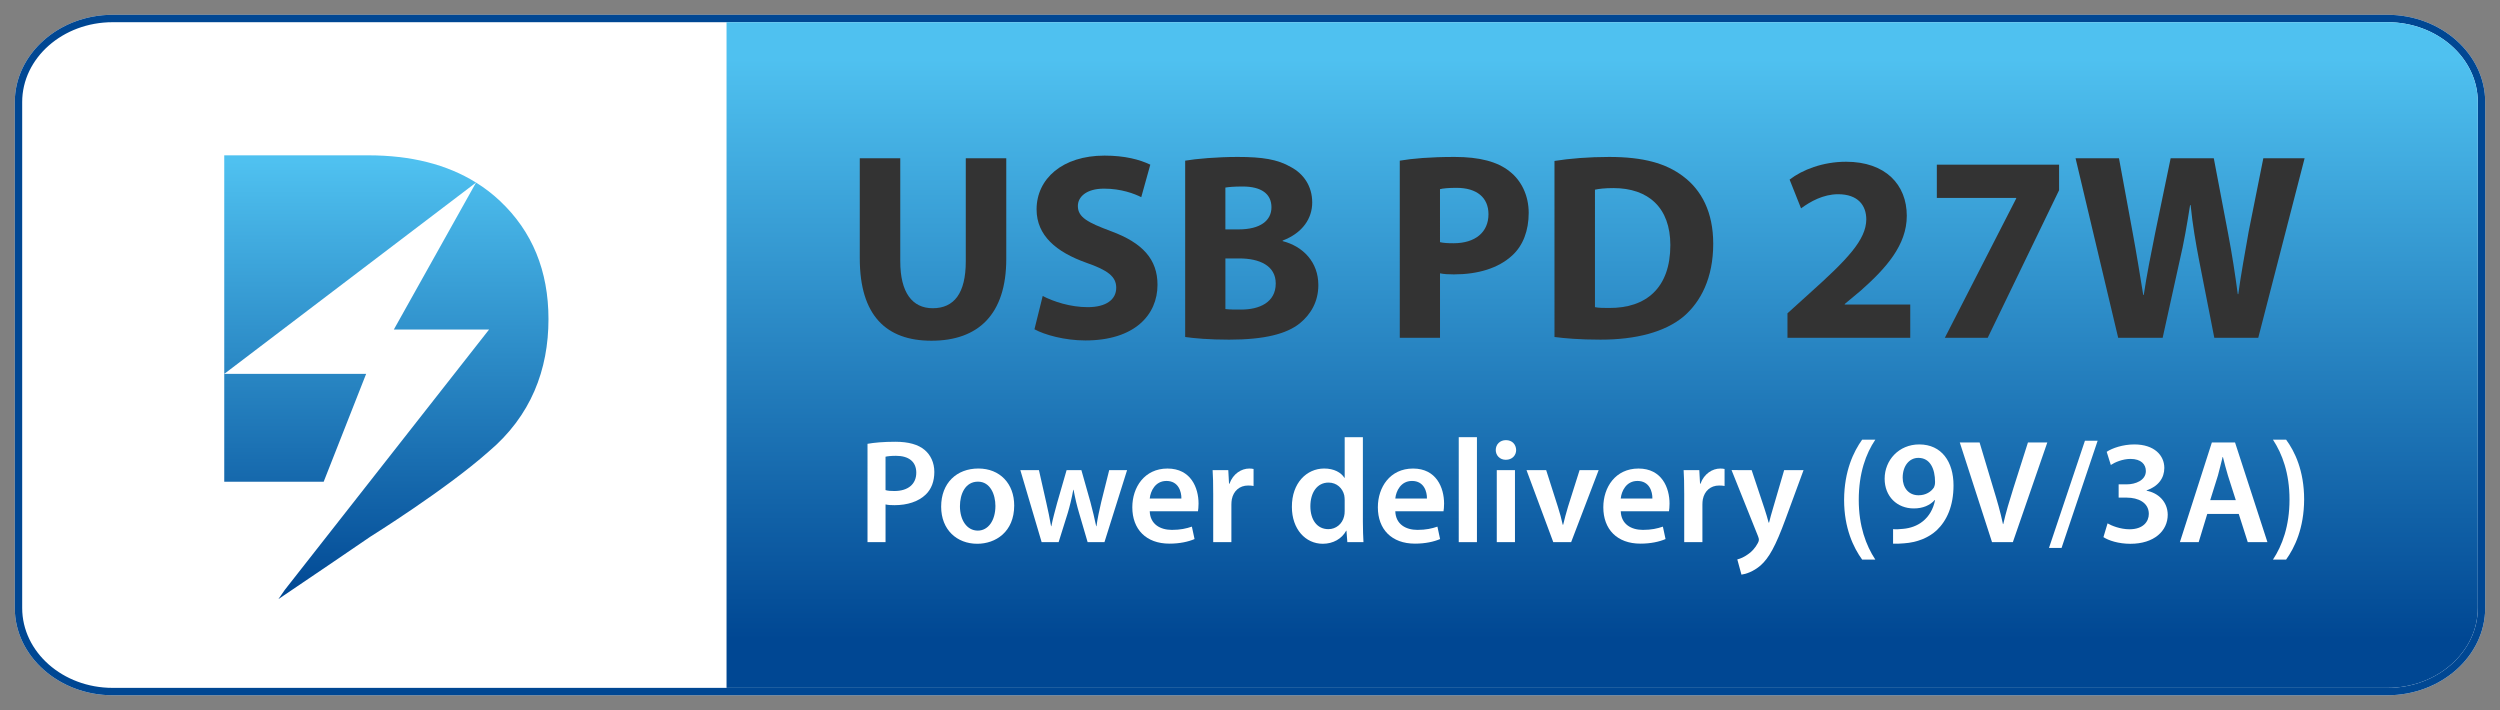 <?xml version="1.0" encoding="utf-8"?>
<!DOCTYPE svg PUBLIC "-//W3C//DTD SVG 1.1//EN" "http://www.w3.org/Graphics/SVG/1.1/DTD/svg11.dtd">
<svg version="1.1" id="Layer_1" xmlns="http://www.w3.org/2000/svg" xmlns:xlink="http://www.w3.org/1999/xlink" x="0px" y="0px"
	 width="169px" height="48px" viewBox="0 0 169 48" enable-background="new 0 0 169 48" xml:space="preserve">
<rect x="0" y="0" width="169" height="48" fill="#808080" stroke="none"/>
<g>
	<g>
		<path fill-rule="evenodd" clip-rule="evenodd" fill="#FFFFFF" d="M7.614,1h153.772c3.638,0,6.613,2.656,6.613,5.9V41.1
			c0,3.246-2.976,5.9-6.613,5.9H7.614C3.978,47,1,44.346,1,41.1V6.901C1,3.657,3.978,1,7.614,1z"/>
	</g>
	<g>
		<path fill="#004793" d="M161.387,1.5c3.371,0,6.113,2.423,6.113,5.4V41.1c0,2.978-2.742,5.4-6.113,5.4H7.614
			c-3.372,0-6.114-2.423-6.114-5.4V6.901c0-2.978,2.743-5.4,6.114-5.4H161.387 M161.387,1H7.614C3.978,1,1,3.657,1,6.901V41.1
			C1,44.346,3.978,47,7.614,47h153.772c3.638,0,6.613-2.654,6.613-5.9V6.901C168,3.657,165.024,1,161.387,1L161.387,1z"/>
	</g>
	<linearGradient id="SVGID_1_" gradientUnits="userSpaceOnUse" x1="108.307" y1="43.233" x2="108.307" y2="3.994">
		<stop  offset="0" style="stop-color:#004793"/>
		<stop  offset="1" style="stop-color:#4FC1F0"/>
	</linearGradient>
	<path fill-rule="evenodd" clip-rule="evenodd" fill="url(#SVGID_1_)" d="M49.114,46.5v-45h112.272c3.371,0,6.113,2.422,6.113,5.4
		V41.1c0,2.979-2.742,5.4-6.113,5.4H49.114z"/>
	<g>
		<path fill="#FFFFFF" d="M58.643,30.002c0.45-0.079,1.06-0.139,1.879-0.139c0.9,0,1.549,0.189,1.979,0.549
			c0.4,0.33,0.66,0.859,0.66,1.489c0,0.64-0.2,1.159-0.57,1.52c-0.5,0.489-1.259,0.729-2.128,0.729c-0.23,0-0.43-0.01-0.6-0.051
			v2.549h-1.219V30.002z M59.862,33.131c0.16,0.05,0.35,0.061,0.6,0.061c0.919,0,1.479-0.461,1.479-1.24
			c0-0.749-0.52-1.139-1.369-1.139c-0.34,0-0.58,0.029-0.71,0.06V33.131z"/>
		<path fill="#FFFFFF" d="M68.56,34.17c0,1.789-1.259,2.589-2.499,2.589c-1.369,0-2.439-0.939-2.439-2.509
			c0-1.599,1.05-2.578,2.519-2.578C67.59,31.672,68.56,32.691,68.56,34.17z M64.892,34.221c0,0.939,0.47,1.648,1.209,1.648
			c0.699,0,1.189-0.68,1.189-1.669c0-0.759-0.34-1.64-1.179-1.64C65.242,32.561,64.892,33.41,64.892,34.221z"/>
		<path fill="#FFFFFF" d="M70.232,31.781l0.5,2.209c0.12,0.52,0.23,1.05,0.32,1.579h0.02c0.1-0.529,0.26-1.069,0.39-1.569
			l0.64-2.219h1l0.61,2.159c0.15,0.569,0.28,1.1,0.39,1.629h0.02c0.07-0.529,0.19-1.06,0.32-1.629l0.54-2.159h1.209l-1.529,4.867
			h-1.139l-0.58-1.979c-0.15-0.51-0.26-0.969-0.37-1.559h-0.02c-0.11,0.6-0.229,1.079-0.37,1.559l-0.62,1.979h-1.149l-1.439-4.867
			H70.232z"/>
		<path fill="#FFFFFF" d="M77.722,34.561c0.03,0.879,0.71,1.259,1.5,1.259c0.569,0,0.969-0.09,1.349-0.22l0.18,0.84
			c-0.419,0.18-0.999,0.31-1.698,0.31c-1.579,0-2.509-0.97-2.509-2.459c0-1.349,0.82-2.618,2.378-2.618c1.58,0,2.1,1.299,2.1,2.369
			c0,0.229-0.021,0.409-0.04,0.52H77.722z M79.862,33.701c0.01-0.45-0.19-1.189-1.01-1.189c-0.76,0-1.079,0.689-1.13,1.189H79.862z"
			/>
		<path fill="#FFFFFF" d="M82.012,33.351c0-0.659-0.01-1.14-0.039-1.569h1.059l0.051,0.92h0.029c0.24-0.68,0.81-1.029,1.34-1.029
			c0.119,0,0.189,0.01,0.289,0.029v1.15c-0.109-0.021-0.22-0.031-0.369-0.031c-0.58,0-0.989,0.371-1.1,0.93
			c-0.02,0.11-0.03,0.24-0.03,0.37v2.528h-1.229V33.351z"/>
		<path fill="#FFFFFF" d="M92.131,29.553v5.727c0,0.5,0.02,1.04,0.039,1.369h-1.09l-0.059-0.77H91
			c-0.289,0.54-0.879,0.88-1.578,0.88c-1.17,0-2.09-0.989-2.09-2.489c-0.01-1.629,1.01-2.598,2.18-2.598
			c0.67,0,1.148,0.27,1.369,0.629h0.02v-2.748H92.131z M90.9,33.811c0-0.1-0.01-0.23-0.029-0.33c-0.109-0.47-0.5-0.859-1.061-0.859
			c-0.789,0-1.229,0.699-1.229,1.6c0,0.898,0.439,1.549,1.219,1.549c0.5,0,0.939-0.34,1.061-0.869c0.029-0.11,0.039-0.23,0.039-0.36
			V33.811z"/>
		<path fill="#FFFFFF" d="M94.322,34.561c0.029,0.879,0.709,1.259,1.498,1.259c0.57,0,0.971-0.09,1.35-0.22l0.18,0.84
			c-0.42,0.18-1,0.31-1.699,0.31c-1.578,0-2.508-0.97-2.508-2.459c0-1.349,0.818-2.618,2.379-2.618c1.578,0,2.098,1.299,2.098,2.369
			c0,0.229-0.02,0.409-0.039,0.52H94.322z M96.461,33.701c0.01-0.45-0.189-1.189-1.01-1.189c-0.76,0-1.08,0.689-1.129,1.189H96.461z
			"/>
		<path fill="#FFFFFF" d="M98.611,29.553h1.23v7.096h-1.23V29.553z"/>
		<path fill="#FFFFFF" d="M102.492,30.422c0,0.36-0.27,0.66-0.699,0.66c-0.41,0-0.68-0.3-0.68-0.66c0-0.379,0.279-0.669,0.689-0.669
			C102.223,29.753,102.482,30.043,102.492,30.422z M101.182,36.648v-4.867h1.23v4.867H101.182z"/>
		<path fill="#FFFFFF" d="M104.521,31.781l0.789,2.469c0.141,0.43,0.24,0.82,0.33,1.22h0.031c0.09-0.399,0.199-0.78,0.328-1.22
			l0.781-2.469h1.289l-1.859,4.867h-1.209l-1.809-4.867H104.521z"/>
		<path fill="#FFFFFF" d="M109.563,34.561c0.029,0.879,0.709,1.259,1.498,1.259c0.57,0,0.971-0.09,1.35-0.22l0.18,0.84
			c-0.42,0.18-1,0.31-1.699,0.31c-1.578,0-2.508-0.97-2.508-2.459c0-1.349,0.818-2.618,2.379-2.618c1.578,0,2.098,1.299,2.098,2.369
			c0,0.229-0.02,0.409-0.039,0.52H109.563z M111.701,33.701c0.01-0.45-0.189-1.189-1.01-1.189c-0.76,0-1.08,0.689-1.129,1.189
			H111.701z"/>
		<path fill="#FFFFFF" d="M113.852,33.351c0-0.659-0.01-1.14-0.039-1.569h1.059l0.051,0.92h0.029c0.24-0.68,0.811-1.029,1.34-1.029
			c0.119,0,0.189,0.01,0.289,0.029v1.15c-0.109-0.021-0.219-0.031-0.369-0.031c-0.58,0-0.988,0.371-1.1,0.93
			c-0.02,0.11-0.029,0.24-0.029,0.37v2.528h-1.23V33.351z"/>
		<path fill="#FFFFFF" d="M118.412,31.781l0.869,2.609c0.1,0.299,0.209,0.669,0.279,0.939h0.029c0.07-0.271,0.16-0.641,0.26-0.949
			l0.76-2.6h1.311l-1.221,3.318c-0.668,1.819-1.119,2.629-1.688,3.129c-0.49,0.42-0.99,0.579-1.289,0.619l-0.281-1.029
			c0.211-0.05,0.461-0.16,0.711-0.34c0.238-0.15,0.51-0.439,0.68-0.77c0.049-0.09,0.068-0.16,0.068-0.22
			c0-0.05-0.01-0.12-0.059-0.24l-1.789-4.468H118.412z"/>
		<path fill="#FFFFFF" d="M126.771,29.723c-0.641,0.949-1.119,2.27-1.119,4.068c0,1.769,0.488,3.078,1.119,4.037h-0.891
			c-0.578-0.799-1.219-2.109-1.219-4.037c0.01-1.959,0.641-3.259,1.219-4.068H126.771z"/>
		<path fill="#FFFFFF" d="M127.973,35.77c0.199,0.02,0.389,0.01,0.678-0.02c0.49-0.041,0.961-0.211,1.32-0.5
			c0.43-0.34,0.719-0.83,0.84-1.449h-0.02c-0.33,0.359-0.801,0.569-1.42,0.569c-1.129,0-1.969-0.81-1.969-2.009
			c0-1.25,0.959-2.318,2.338-2.318c1.52,0,2.318,1.179,2.318,2.768c0,1.39-0.449,2.379-1.129,3.029
			c-0.559,0.52-1.338,0.829-2.219,0.889c-0.279,0.03-0.549,0.03-0.738,0.021V35.77z M128.621,32.291c0,0.67,0.391,1.189,1.07,1.189
			c0.5,0,0.859-0.24,1.049-0.539c0.039-0.09,0.07-0.19,0.07-0.36c0-0.88-0.33-1.629-1.129-1.629
			C129.061,30.952,128.621,31.502,128.621,32.291z"/>
		<path fill="#FFFFFF" d="M134.66,36.648l-2.178-6.736h1.338l0.92,3.068c0.26,0.85,0.49,1.629,0.66,2.449h0.02
			c0.18-0.8,0.43-1.619,0.689-2.439l0.98-3.078h1.309l-2.328,6.736H134.66z"/>
		<path fill="#FFFFFF" d="M138.512,37.039l2.43-7.246h0.859l-2.439,7.246H138.512z"/>
		<path fill="#FFFFFF" d="M142.471,35.379c0.25,0.15,0.859,0.4,1.48,0.4c0.939,0,1.309-0.529,1.309-1.039c0-0.77-0.73-1.1-1.479-1.1
			h-0.561v-0.899h0.561c0.559,0,1.279-0.26,1.279-0.899c0-0.45-0.32-0.82-1.041-0.82c-0.529,0-1.059,0.23-1.328,0.41l-0.279-0.889
			c0.369-0.25,1.098-0.5,1.867-0.5c1.35,0,2.029,0.739,2.029,1.589c0,0.68-0.398,1.239-1.199,1.519v0.021
			c0.789,0.149,1.42,0.739,1.43,1.619c0,1.099-0.92,1.969-2.529,1.969c-0.789,0-1.469-0.22-1.818-0.45L142.471,35.379z"/>
		<path fill="#FFFFFF" d="M149.211,34.74l-0.58,1.908h-1.27l2.16-6.736h1.568l2.189,6.736h-1.33l-0.609-1.908H149.211z
			 M151.141,33.811l-0.531-1.659c-0.129-0.409-0.24-0.87-0.34-1.259h-0.02c-0.1,0.389-0.209,0.859-0.32,1.259l-0.52,1.659H151.141z"
			/>
		<path fill="#FFFFFF" d="M153.652,37.828c0.629-0.949,1.119-2.279,1.119-4.058s-0.49-3.089-1.119-4.048h0.889
			c0.58,0.789,1.219,2.089,1.219,4.048c-0.01,1.948-0.639,3.248-1.219,4.058H153.652z"/>
	</g>
	<g>
		<path fill="#333333" d="M60.858,10.699v6.968c0,2.106,0.81,3.169,2.196,3.169c1.44,0,2.233-1.008,2.233-3.169v-6.968h2.737v6.806
			c0,3.745-1.891,5.528-5.06,5.528c-3.061,0-4.843-1.711-4.843-5.564v-6.77H60.858z"/>
		<path fill="#333333" d="M70.487,20.008c0.72,0.378,1.873,0.756,3.043,0.756c1.26,0,1.927-0.522,1.927-1.314
			c0-0.756-0.576-1.188-2.035-1.693c-2.017-0.72-3.349-1.836-3.349-3.601c0-2.07,1.747-3.637,4.591-3.637
			c1.386,0,2.377,0.27,3.097,0.612l-0.612,2.197c-0.468-0.234-1.351-0.576-2.521-0.576c-1.188,0-1.764,0.558-1.764,1.17
			c0,0.774,0.666,1.116,2.25,1.71c2.143,0.792,3.133,1.909,3.133,3.619c0,2.035-1.548,3.763-4.879,3.763
			c-1.386,0-2.755-0.378-3.439-0.756L70.487,20.008z"/>
		<path fill="#333333" d="M80.117,10.861c0.72-0.126,2.161-0.252,3.547-0.252c1.675,0,2.701,0.162,3.602,0.684
			c0.846,0.45,1.44,1.278,1.44,2.395c0,1.062-0.631,2.052-1.999,2.575v0.036c1.387,0.36,2.413,1.423,2.413,2.971
			c0,1.116-0.505,1.98-1.261,2.593c-0.882,0.702-2.358,1.098-4.771,1.098c-1.351,0-2.358-0.09-2.971-0.18V10.861z M82.836,15.507
			h0.9c1.458,0,2.215-0.594,2.215-1.495c0-0.918-0.702-1.404-1.945-1.404c-0.612,0-0.955,0.036-1.17,0.072V15.507z M82.836,20.891
			c0.27,0.036,0.594,0.036,1.063,0.036c1.242,0,2.341-0.486,2.341-1.764c0-1.207-1.099-1.693-2.467-1.693h-0.936V20.891z"/>
		<path fill="#333333" d="M94.625,10.861c0.846-0.144,2.034-0.252,3.709-0.252c1.692,0,2.898,0.324,3.709,0.972
			c0.792,0.612,1.297,1.621,1.297,2.809c0,1.188-0.379,2.214-1.117,2.881c-0.936,0.864-2.322,1.278-3.942,1.278
			c-0.36,0-0.685-0.018-0.937-0.072v4.357h-2.719V10.861z M97.344,16.371c0.234,0.054,0.504,0.072,0.918,0.072
			c1.459,0,2.359-0.738,2.359-1.962c0-1.116-0.774-1.783-2.161-1.783c-0.54,0-0.918,0.036-1.116,0.09V16.371z"/>
		<path fill="#333333" d="M105.083,10.879c1.008-0.162,2.322-0.27,3.691-0.27c2.322,0,3.835,0.432,4.987,1.296
			c1.26,0.936,2.053,2.431,2.053,4.573c0,2.323-0.847,3.925-1.999,4.916c-1.278,1.063-3.241,1.566-5.617,1.566
			c-1.423,0-2.449-0.09-3.115-0.18V10.879z M107.819,20.764c0.234,0.054,0.631,0.054,0.955,0.054
			c2.502,0.018,4.141-1.351,4.141-4.249c0-2.521-1.477-3.854-3.853-3.854c-0.595,0-1.009,0.054-1.243,0.108V20.764z"/>
		<path fill="#333333" d="M120.833,22.835v-1.656l1.494-1.351c2.575-2.305,3.817-3.619,3.835-4.987c0-0.955-0.558-1.711-1.908-1.711
			c-1.009,0-1.891,0.504-2.503,0.955l-0.774-1.945c0.864-0.666,2.251-1.206,3.817-1.206c2.665,0,4.105,1.548,4.105,3.655
			c0,1.981-1.404,3.547-3.115,5.06l-1.08,0.9v0.036h4.429v2.25H120.833z"/>
		<path fill="#333333" d="M139.194,11.131v1.729l-4.825,9.975h-2.898l4.825-9.417v-0.036h-5.366v-2.251H139.194z"/>
		<path fill="#333333" d="M143.189,22.835l-2.881-12.136h2.935l0.918,4.988c0.271,1.458,0.522,3.025,0.721,4.249h0.036
			c0.197-1.314,0.485-2.773,0.792-4.285l1.026-4.952h2.917l0.972,5.114c0.271,1.422,0.469,2.719,0.648,4.069h0.036
			c0.18-1.35,0.45-2.772,0.702-4.231l0.99-4.952h2.791l-3.133,12.136h-2.971l-1.026-5.222c-0.234-1.224-0.433-2.358-0.576-3.745
			h-0.036c-0.217,1.369-0.414,2.521-0.702,3.745l-1.152,5.222H143.189z"/>
	</g>
	<g>
	</g>
	<g>
		<linearGradient id="SVGID_2_" gradientUnits="userSpaceOnUse" x1="23.669" y1="40.657" x2="23.669" y2="10.899">
			<stop  offset="0" style="stop-color:#004793"/>
			<stop  offset="1" style="stop-color:#4FC1F0"/>
		</linearGradient>
		<path fill="url(#SVGID_2_)" d="M24.886,10.5h-9.727v14.776L32.18,12.341C30.215,11.117,27.787,10.5,24.886,10.5"/>
		<linearGradient id="SVGID_3_" gradientUnits="userSpaceOnUse" x1="19.955" y1="40.653" x2="19.955" y2="10.903">
			<stop  offset="0" style="stop-color:#004793"/>
			<stop  offset="1" style="stop-color:#4FC1F0"/>
		</linearGradient>
		<polygon fill="url(#SVGID_3_)" points="24.75,25.275 15.159,25.275 15.159,32.563 21.881,32.563 		"/>
		<linearGradient id="SVGID_4_" gradientUnits="userSpaceOnUse" x1="27.949" y1="40.653" x2="27.949" y2="10.899">
			<stop  offset="0" style="stop-color:#004793"/>
			<stop  offset="1" style="stop-color:#4FC1F0"/>
		</linearGradient>
		<path fill="url(#SVGID_4_)" d="M33.8,13.586c-0.499-0.47-1.038-0.886-1.62-1.244l-5.557,9.935h6.438L19.253,39.875L18.82,40.5
			c2.483-1.674,4.525-3.066,6.219-4.223c0,0,5.084-3.17,7.987-5.744c2.871-2.416,4.051-5.542,4.051-8.961
			C37.077,18.31,35.984,15.644,33.8,13.586"/>
	</g>
</g>
</svg>
